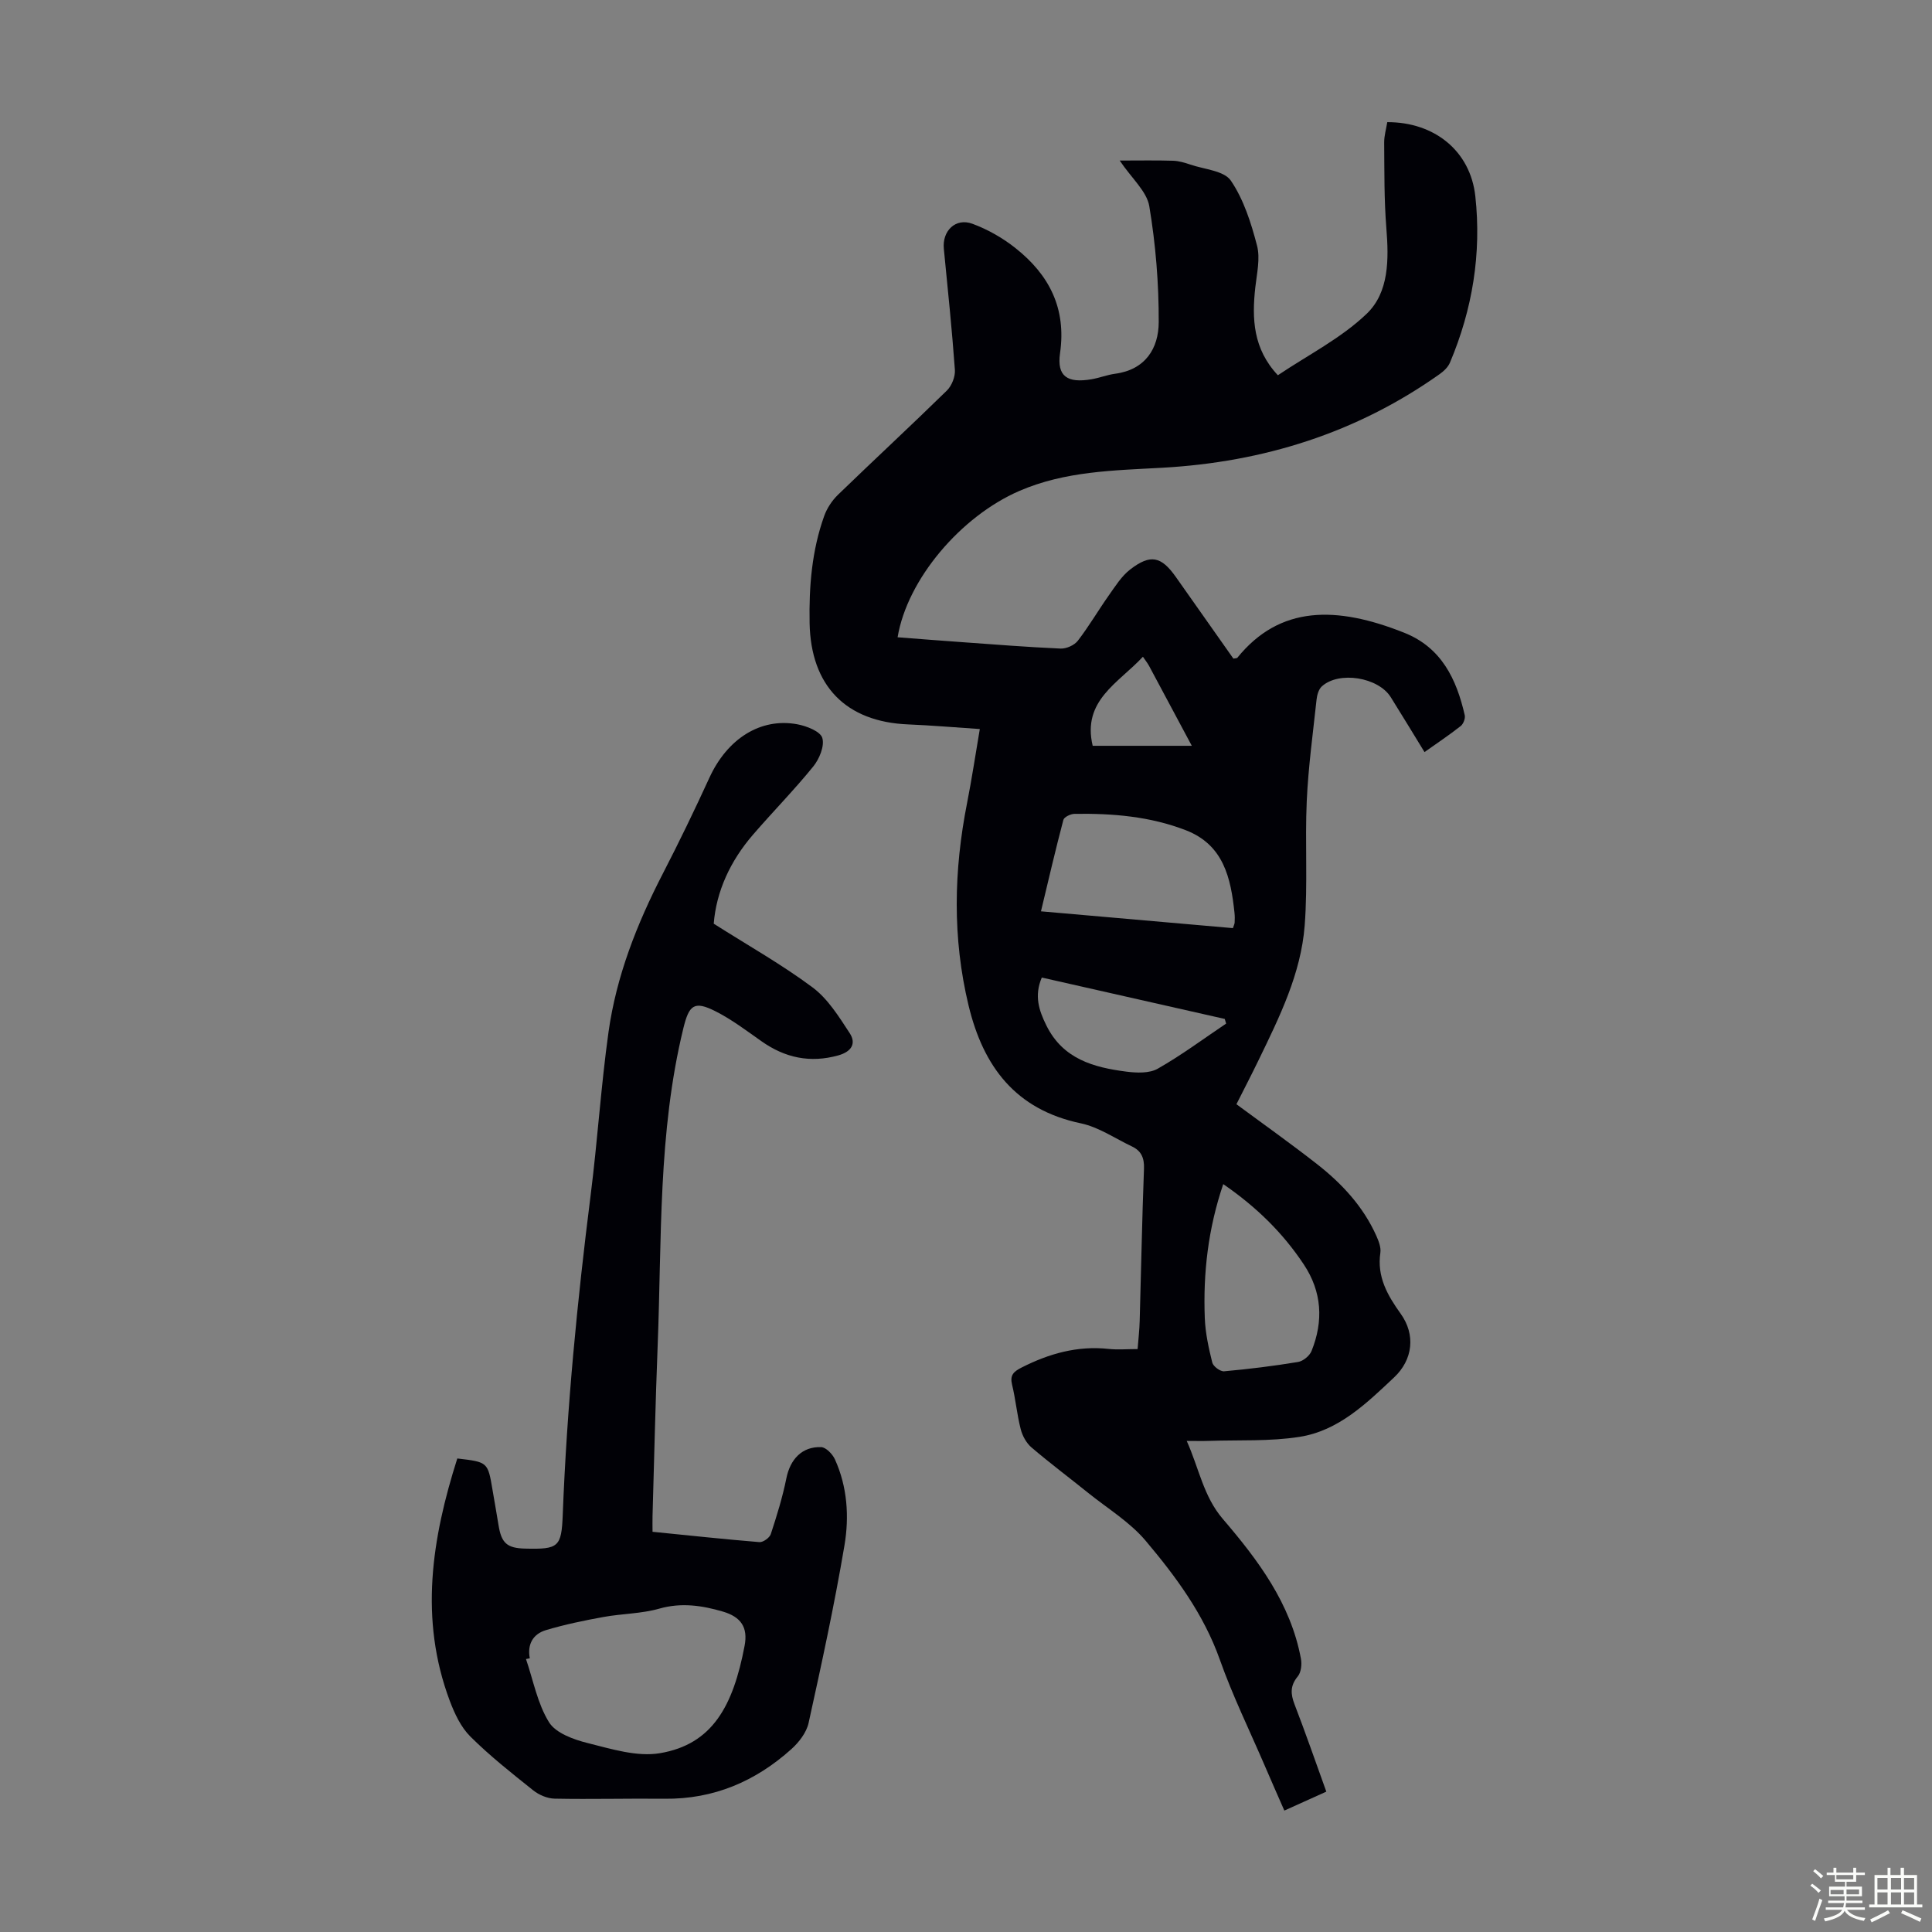<svg enable-background="new 0 0 400 400" viewBox="0 0 400 400" xmlns="http://www.w3.org/2000/svg"><rect x="0" y="0" width="400" height="400" fill="#808080" stroke="none"/><path d="m374.8 390.4.4-.4c.7.5 1.3 1 1.8 1.4l-.5.5c-.5-.6-1.1-1.1-1.7-1.5zm1 7.3-.6-.3c.5-1.4 1.1-2.8 1.5-4.3.2.1.4.2.6.3-.5 1.3-1 2.8-1.5 4.3zm-.4-10.3.4-.4c.4.3 1 .8 1.7 1.4l-.5.5c-.4-.5-1-1-1.6-1.5zm2.5.3h1.7v-1h.6v1h3.5v-1h.6v1h1.8v.5h-1.8v1.4h-2v1h3.2v2h-3.2v.9h3.3v.5h-3.4c0 .3-.1.6-.1.9h4v.5h-3.7c.7.9 1.9 1.5 3.8 1.7-.1.2-.2.4-.3.6-2.1-.4-3.5-1.1-4-2.1-.4 1-1.8 1.7-4 2.2-.1-.2-.2-.4-.3-.6 2.1-.4 3.4-1 3.8-1.8h-3.4v-.5h3.6c.1-.3.1-.6.2-.9h-3.3v-.5h3.4c0-.3 0-.6 0-.9h-3.2v-2h3.3v-1h-2.1v-1.4h-1.7v-.5zm1.1 3.5v1h2.7c0-.3 0-.4 0-.4 0-.1 0-.2 0-.2 0-.1 0-.2 0-.3h-2.7zm1.2-3v.9h3.5v-.9zm4.7 3h-2.6v.6.4h2.6z" fill="#fbfcfa"/><path d="m393.6 386.7h.6v1.5h2.7v6.1h1.1v.6h-11v-.6h1.1v-6.1h2.7v-1.5h.6v1.5h2.1v-1.5zm-2.7 8.8.4.6c-1.2.6-2.5 1.3-3.8 1.9-.1-.2-.2-.4-.3-.6 1.2-.6 2.5-1.2 3.7-1.9zm-2.2-6.7v2.4h2.1v-2.4zm0 3v2.5h2.1v-2.5zm2.8-3v2.4h2.1v-2.4zm0 3v2.5h2.1v-2.5zm6 6.1c-1.4-.7-2.7-1.3-3.9-1.8l.3-.6c1.5.6 2.7 1.2 3.9 1.7zm-1.2-9.1h-2.1v2.4h2.1zm-2.1 3v2.5h2.1v-2.5z" fill="#fbfcfa"/><g fill="#010106"><path d="m265.91 374.86c-1.43-3.26-2.78-6.31-4.09-9.37-3.14-7.29-6.64-14.45-9.28-21.91-3.34-9.4-9.11-17.19-15.36-24.6-3.26-3.86-7.82-6.63-11.83-9.85-3.92-3.16-7.96-6.18-11.79-9.45-1.06-.91-1.88-2.4-2.23-3.78-.78-3.02-1.05-6.18-1.79-9.21-.48-1.98.3-2.7 1.94-3.54 5.7-2.9 11.59-4.57 18.05-3.87 1.86.2 3.77.03 6 .03.16-2.1.38-3.95.43-5.8.3-10.52.49-21.04.89-31.56.08-2.21-.56-3.67-2.47-4.58-3.52-1.67-6.91-4.02-10.62-4.8-13.5-2.84-20.18-11.73-23.23-24.4-3.36-13.98-3.07-27.94-.3-41.95.97-4.92 1.71-9.89 2.63-15.28-5.15-.34-10-.76-14.85-.96-12.89-.53-20.15-7.98-20.39-21-.14-7.55.46-15 3.02-22.15.57-1.6 1.62-3.19 2.84-4.38 7.48-7.24 15.12-14.31 22.56-21.59 1.01-.99 1.76-2.88 1.66-4.28-.6-8.37-1.47-16.72-2.29-25.08-.36-3.7 2.43-6.46 5.92-5.17 3.17 1.17 6.27 2.93 8.92 5.04 6.94 5.5 10.56 12.42 9.22 21.75-.69 4.83 1.54 6.25 6.52 5.4 1.65-.28 3.24-.92 4.89-1.14 6.27-.84 9-5.26 9.02-10.67.03-8.01-.63-16.11-1.95-24.01-.52-3.09-3.63-5.75-6.13-9.46 4.12 0 7.59-.07 11.06.04 1.21.04 2.43.41 3.59.8 2.89.99 6.96 1.26 8.36 3.31 2.67 3.92 4.2 8.77 5.42 13.44.7 2.68-.03 5.77-.35 8.65-.73 6.52-.46 12.74 4.67 18.21 6.21-4.18 13.06-7.63 18.37-12.71 4.66-4.45 4.61-11.28 4.09-17.74-.47-5.88-.4-11.81-.45-17.73-.01-1.42.42-2.84.64-4.22 9.74-.03 17.2 5.94 18.23 15.33 1.3 11.87-.59 23.42-5.25 34.45-.4.95-1.3 1.8-2.17 2.41-17.19 12.17-36.47 18.19-57.36 19.36-10.05.56-20.12.69-29.62 4.8-12.15 5.26-23.23 18.33-25.21 30.3 4.46.34 8.89.7 13.33 1.01 6.8.49 13.61 1.03 20.42 1.33 1.19.05 2.85-.69 3.57-1.63 2.31-3 4.23-6.3 6.42-9.4 1.34-1.89 2.63-3.98 4.43-5.36 4.19-3.23 6.42-2.71 9.44 1.57 3.98 5.66 7.97 11.32 11.91 16.9.42-.09.72-.06.82-.18 8.79-10.86 20.52-10.77 34.57-5.17 7.7 3.07 10.81 9.6 12.51 17.07.15.67-.29 1.81-.84 2.24-2.35 1.85-4.84 3.51-7.49 5.39-2.43-3.96-4.68-7.68-6.99-11.37-2.59-4.14-10.73-5.45-14.27-2.23-.66.6-.99 1.78-1.09 2.73-.75 6.98-1.71 13.96-2.03 20.97-.39 8.6.23 17.26-.43 25.82-.77 9.96-5.2 18.9-9.5 27.77-1.51 3.12-3.11 6.19-4.63 9.22 5.62 4.15 11.25 8.14 16.68 12.39 5.15 4.03 9.57 8.78 12.29 14.86.48 1.09.99 2.39.83 3.5-.74 4.98 1.49 8.83 4.21 12.63 3.11 4.33 2.54 9.51-1.38 13.19-5.73 5.39-11.51 11.04-19.59 12.3-6.14.96-12.48.62-18.73.83-1.33.05-2.67.01-4.6.01 2.55 5.68 3.45 11.46 7.47 16.15 7.3 8.52 14.04 17.48 16.17 28.92.22 1.17.05 2.84-.65 3.68-1.6 1.93-1.5 3.64-.66 5.81 2.25 5.84 4.3 11.75 6.57 18.05-2.85 1.3-5.64 2.55-8.69 3.92zm-10.65-182.7c.17-.53.34-.84.36-1.15.04-.67.04-1.35-.03-2.01-.76-7.23-2.25-14.08-10.08-17.11-7.42-2.87-15.19-3.51-23.05-3.39-.8.01-2.14.65-2.3 1.25-1.64 6.21-3.09 12.46-4.64 18.93 13.55 1.19 26.64 2.33 39.74 3.48zm-2 53c-3.14 9.25-4.18 18.42-3.82 27.75.12 3.09.8 6.19 1.55 9.2.2.79 1.66 1.88 2.46 1.8 5.12-.46 10.23-1.09 15.3-1.93 1.05-.17 2.39-1.27 2.79-2.27 2.5-6.2 2.16-12.27-1.61-17.93-4.32-6.51-9.79-11.89-16.67-16.62zm.6-33.24c-.1-.32-.19-.64-.29-.96-12.64-2.86-25.27-5.72-37.88-8.57-1.59 3.76-.61 6.77.95 9.92 3.43 6.95 9.78 8.69 16.56 9.56 2.14.27 4.76.38 6.5-.61 4.91-2.79 9.47-6.19 14.16-9.34zm-17.23-75.95c-5.05 5.45-12.64 9.05-10.4 18.44h20.52c-3.07-5.75-5.95-11.15-8.84-16.53-.31-.57-.72-1.09-1.28-1.91z"/><path d="m147.77 191.24c7.2 4.57 14.13 8.47 20.46 13.19 3.17 2.36 5.46 6.06 7.69 9.47 1.43 2.19.32 3.86-2.37 4.61-5.82 1.62-11.02.51-15.89-2.93-3.1-2.18-6.16-4.51-9.53-6.21-4.43-2.24-5.47-1.28-6.64 3.49-5.29 21.65-4.46 43.78-5.33 65.77-.46 11.75-.72 23.5-1.06 35.25-.03.98 0 1.97 0 3.26 7.5.75 14.81 1.54 22.13 2.14.76.06 2.1-.9 2.35-1.65 1.25-3.8 2.44-7.65 3.23-11.57s3.23-6.59 7.2-6.45c1 .04 2.35 1.44 2.85 2.53 2.58 5.68 2.98 11.86 1.98 17.8-2.08 12.33-4.74 24.57-7.43 36.78-.44 1.99-1.99 4-3.57 5.42-7.42 6.67-16.07 10.38-26.21 10.27-7.6-.08-15.21.13-22.81-.02-1.51-.03-3.24-.77-4.44-1.73-4.46-3.56-8.97-7.12-13-11.13-1.96-1.95-3.27-4.76-4.27-7.42-6.35-16.94-3.7-33.6 1.57-50.15 6.32.74 6.32.74 7.29 6.5.41 2.43.85 4.85 1.24 7.28.6 3.75 1.75 4.79 5.52 4.88 6.91.17 7.52-.3 7.78-7.01.85-22.16 3-44.21 5.78-66.2 1.42-11.21 2.13-22.51 3.69-33.69 1.62-11.61 5.88-22.44 11.25-32.84 3.38-6.55 6.59-13.19 9.66-19.89 3.69-8.03 10.57-12.46 18.21-11.03 1.91.36 4.74 1.46 5.15 2.82.5 1.67-.61 4.36-1.88 5.92-3.94 4.86-8.35 9.34-12.45 14.09-4.73 5.46-7.62 11.77-8.15 18.45zm-38.08 152.09c-.26.05-.53.11-.79.16 1.51 4.41 2.37 9.21 4.76 13.07 1.4 2.26 5.09 3.59 8 4.32 4.9 1.22 10.22 2.9 14.97 2.1 10.89-1.83 15.17-9.8 17.53-22.24.73-3.83-.76-5.98-4.5-7.08-4.29-1.26-8.59-1.91-13.16-.61-3.72 1.06-7.72 1.03-11.56 1.73-4.02.73-8.04 1.56-11.94 2.73-2.59.78-3.88 2.88-3.31 5.82z"/></g></svg>